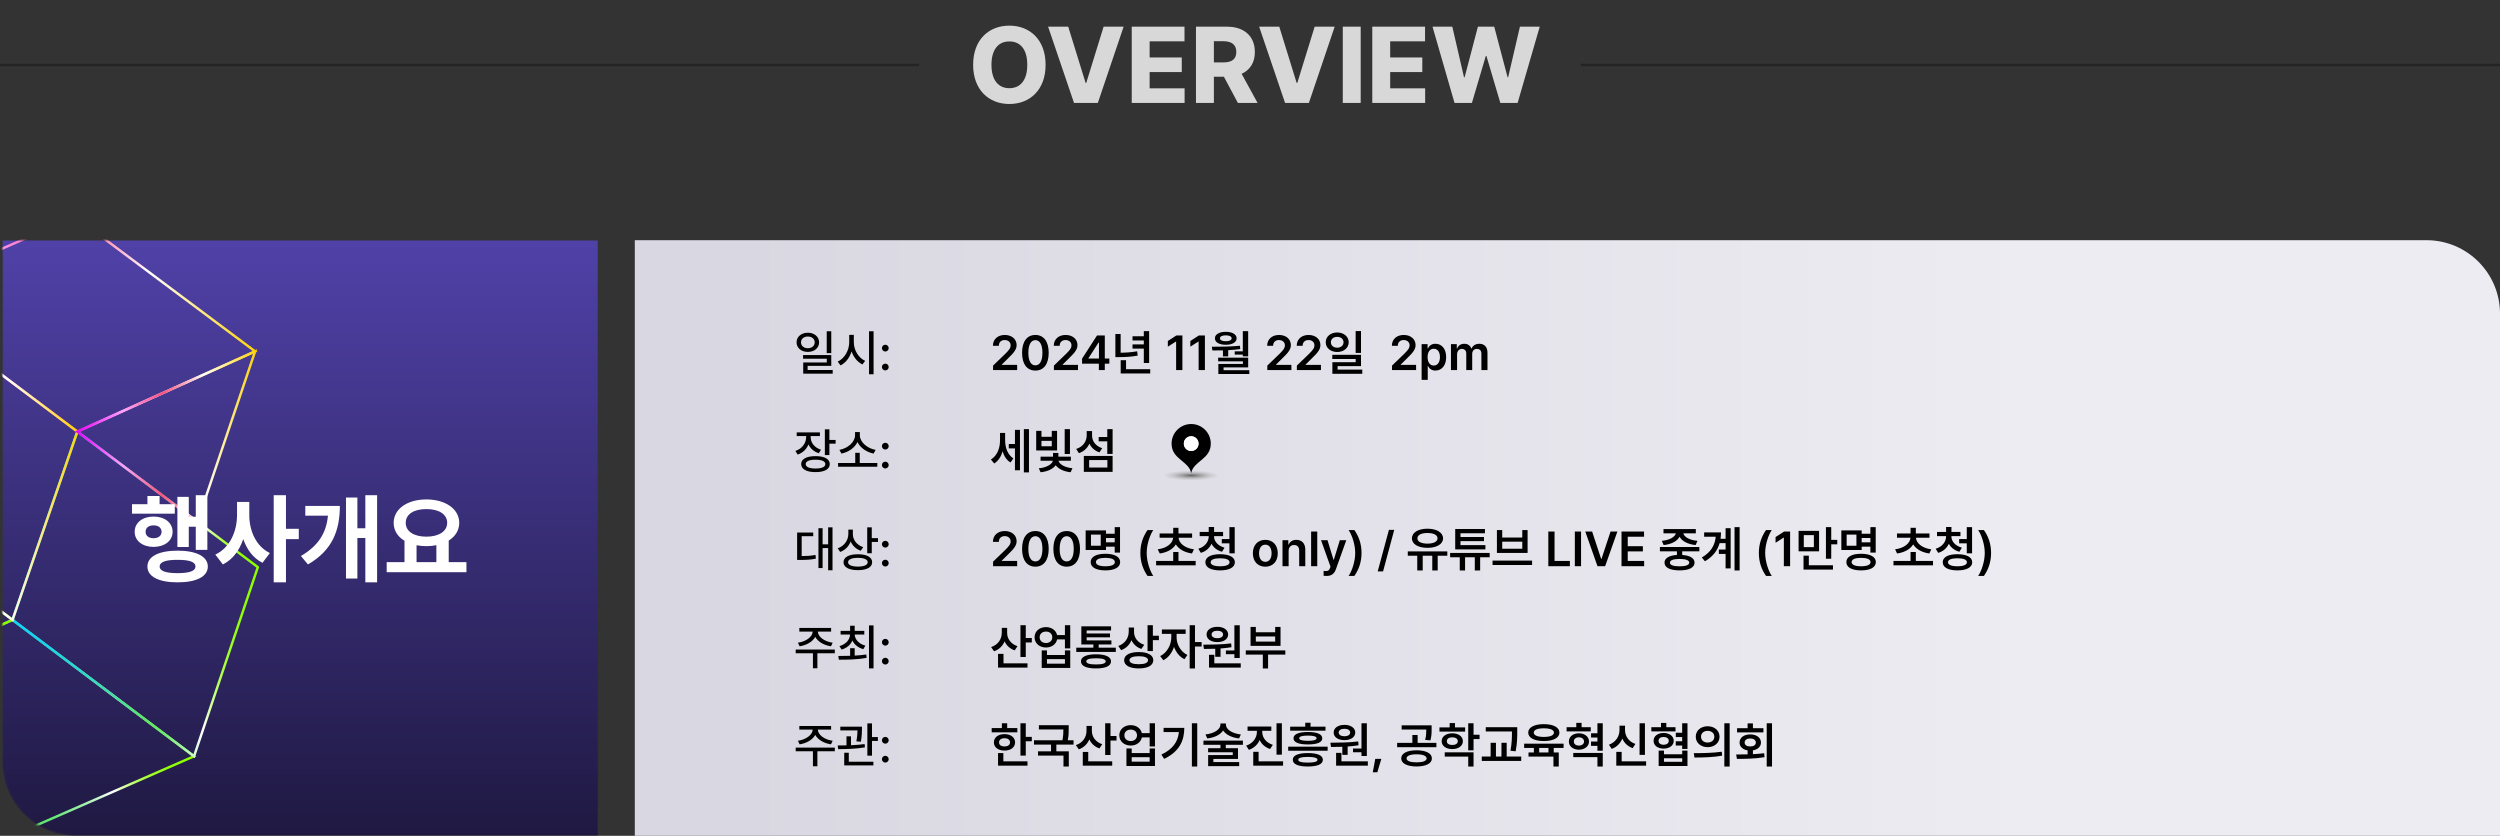<svg width="1020" height="341" viewBox="0 0 1020 341" fill="none" xmlns="http://www.w3.org/2000/svg">
<rect x="0" y="0" width="1020" height="341" fill="#333333" stroke="none"/>
<mask id="mask0_30_26" style="mask-type:alpha" maskUnits="userSpaceOnUse" x="1" y="98" width="243" height="243">
<path d="M1 98H244V341H31C14.431 341 1 327.569 1 311V98Z" fill="#5041A8"/>
</mask>
<g mask="url(#mask0_30_26)">
<path d="M1 98H244V341H31C14.431 341 1 327.569 1 311V98Z" fill="url(#paint0_linear_30_26)"/>
<g clip-path="url(#clip0_30_26)">
<path d="M5.096 252.906L79.16 308.548L6.126 340.546L-67.415 285.632L5.096 252.906Z" stroke="url(#paint1_linear_30_26)" stroke-miterlimit="10"/>
<path d="M5.096 252.906L31.556 176.086L105.199 231.407L79.16 308.548L5.096 252.906Z" stroke="url(#paint2_linear_30_26)" stroke-miterlimit="10"/>
<path d="M5.096 252.906L-43.898 216.109L-67.415 285.632L5.096 252.906Z" stroke="url(#paint3_linear_30_26)" stroke-miterlimit="10"/>
<path d="M31.564 176.094L-42.492 120.452L30.533 88.446L104.082 143.368L31.564 176.094Z" stroke="url(#paint4_linear_30_26)" stroke-miterlimit="10"/>
<path d="M31.564 176.094L5.103 252.914L-68.539 197.593L-42.492 120.452L31.564 176.094Z" stroke="url(#paint5_linear_30_26)" stroke-miterlimit="10"/>
<path d="M31.564 176.094L80.558 212.899L104.082 143.368L31.564 176.094Z" stroke="url(#paint6_linear_30_26)" stroke-miterlimit="10"/>
</g>
<path d="M84.602 202.047V224.352H79.875V214.898H77.023V223.18H72.375V202.711H77.023V210.836H79.875V202.047H84.602ZM53.859 209.586V205.719H60.148V202.359H65.109V205.719H71.32V209.586H53.859ZM54.953 216.969C54.934 213.238 58.195 210.758 62.648 210.758C67.16 210.758 70.402 213.238 70.422 216.969C70.402 220.66 67.16 223.121 62.648 223.141C58.195 223.121 54.934 220.66 54.953 216.969ZM59.406 216.969C59.387 218.609 60.695 219.605 62.648 219.586C64.582 219.605 65.91 218.609 65.93 216.969C65.91 215.309 64.582 214.332 62.648 214.352C60.715 214.332 59.387 215.309 59.406 216.969ZM60.148 231.148C60.129 227.027 64.797 224.684 72.453 224.664C80.129 224.684 84.758 227.027 84.797 231.148C84.758 235.25 80.129 237.613 72.453 237.594C64.797 237.613 60.129 235.25 60.148 231.148ZM65.148 231.148C65.109 232.945 67.629 233.844 72.453 233.844C77.297 233.844 79.758 232.945 79.758 231.148C79.758 229.273 77.297 228.395 72.453 228.414C67.629 228.395 65.109 229.273 65.148 231.148ZM101.711 210.094C101.691 216.461 104.406 222.887 110.109 225.641L107.102 229.625C103.293 227.73 100.715 224.215 99.25 219.938C97.688 224.527 94.953 228.297 90.93 230.289L87.844 226.266C93.879 223.492 96.711 216.695 96.711 210.094V204.781H101.711V210.094ZM111.672 237.594V202.047H116.672V215.758H121.906V219.977H116.672V237.594H111.672ZM153.859 202.047V237.594H149.055V219.508H145.812V236.031H141.164V202.984H145.812V215.523H149.055V202.047H153.859ZM122.766 226.852C130.012 222.594 133.137 217.379 133.801 210.406H124.562V206.422H138.664C138.645 216.344 135.676 224.469 125.656 230.289L122.766 226.852ZM190.305 229.352V233.453H157.766V229.352H165.031V220.641C162.277 218.98 160.617 216.461 160.617 213.336C160.617 207.574 166.242 203.785 173.977 203.766C181.672 203.785 187.355 207.574 187.375 213.336C187.355 216.402 185.754 218.883 183.078 220.543V229.352H190.305ZM165.539 213.336C165.539 216.812 168.879 218.961 173.977 218.961C178.996 218.961 182.434 216.812 182.453 213.336C182.434 209.762 178.996 207.691 173.977 207.711C168.879 207.691 165.539 209.762 165.539 213.336ZM169.953 229.352H178.039V222.438C176.77 222.691 175.402 222.828 173.977 222.828C172.551 222.828 171.203 222.691 169.953 222.457V229.352Z" fill="white"/>
</g>
<path d="M259 98H990C1006.57 98 1020 111.431 1020 128V341H259V98Z" fill="url(#paint7_linear_30_26)"/>
<ellipse cx="486" cy="194" rx="11" ry="2" fill="url(#paint8_radial_30_26)"/>
<path d="M486 193C487 188 494 187.418 494 181C494 176.582 490.418 173 486 173C481.582 173 478 176.582 478 181C478 187.418 485 188 486 193Z" fill="black"/>
<path d="M486 184C487.657 184 489 182.657 489 181C489 179.343 487.657 178 486 178C484.343 178 483 179.343 483 181C483 182.657 484.343 184 486 184Z" fill="black"/>
<path d="M486 184C487.657 184 489 182.657 489 181C489 179.343 487.657 178 486 178C484.343 178 483 179.343 483 181C483 182.657 484.343 184 486 184Z" fill="black"/>
<path d="M486 184C487.657 184 489 182.657 489 181C489 179.343 487.657 178 486 178C484.343 178 483 179.343 483 181C483 182.657 484.343 184 486 184Z" fill="white"/>
<path d="M486 184C487.657 184 489 182.657 489 181C489 179.343 487.657 178 486 178C484.343 178 483 179.343 483 181C483 182.657 484.343 184 486 184Z" fill="white"/>
<path d="M329.605 135.746C332.242 135.766 334.186 137.377 334.195 139.672C334.186 141.977 332.242 143.578 329.605 143.578C326.939 143.578 325.006 141.977 324.996 139.672C325.006 137.377 326.939 135.766 329.605 135.746ZM326.812 139.672C326.803 141.117 327.994 142.074 329.605 142.074C331.207 142.074 332.398 141.117 332.398 139.672C332.398 138.246 331.207 137.289 329.605 137.309C327.994 137.289 326.803 138.246 326.812 139.672ZM327.652 146.352V144.867H339.156V149.281H329.508V150.961H339.742V152.445H327.711V147.895H337.32V146.352H327.652ZM337.301 144.066V135.16H339.156V144.066H337.301ZM348.355 139.613C348.336 142.807 350.27 146.029 352.984 147.23L351.871 148.695C349.859 147.738 348.268 145.775 347.447 143.383C346.637 145.951 345.025 148.061 342.926 149.086L341.793 147.523C344.547 146.303 346.48 142.953 346.48 139.613V136.625H348.355V139.613ZM354.566 152.699V135.16H356.422V152.699H354.566ZM361.207 151.137C360.445 151.127 359.811 150.512 359.82 149.75C359.811 148.988 360.445 148.363 361.207 148.363C361.959 148.363 362.584 148.988 362.594 149.75C362.584 150.512 361.959 151.127 361.207 151.137ZM359.82 142.035C359.811 141.273 360.445 140.648 361.207 140.648C361.959 140.648 362.584 141.273 362.594 142.035C362.584 142.797 361.959 143.412 361.207 143.422C360.445 143.412 359.811 142.797 359.82 142.035ZM330.758 178.383C330.748 180.609 332.301 182.641 334.957 183.48L334.078 184.926C332.086 184.291 330.631 182.973 329.859 181.312C329.098 183.227 327.564 184.74 325.465 185.473L324.508 183.988C327.242 183.09 328.893 180.834 328.902 178.402V177.914H325.055V176.41H334.527V177.914H330.758V178.383ZM326.871 189.34C326.871 187.289 329.107 186.088 332.75 186.098C336.354 186.088 338.551 187.289 338.551 189.34C338.551 191.42 336.354 192.631 332.75 192.621C329.107 192.631 326.871 191.42 326.871 189.34ZM328.727 189.34C328.717 190.512 330.221 191.166 332.75 191.156C335.26 191.166 336.744 190.512 336.734 189.34C336.744 188.197 335.26 187.553 332.75 187.562C330.221 187.553 328.717 188.197 328.727 189.34ZM336.539 185.668V175.16H338.395V179.496H340.934V181.02H338.395V185.668H336.539ZM357.945 188.91V190.434H341.93V188.91H348.941V184.75H350.777V188.91H357.945ZM342.477 183.539C345.846 182.973 348.854 180.375 348.863 177.602V176.273H350.816V177.602C350.816 180.375 353.863 182.973 357.242 183.539L356.441 185.062C353.6 184.506 351.002 182.748 349.85 180.355C348.697 182.738 346.119 184.506 343.297 185.062L342.477 183.539ZM361.207 191.137C360.445 191.127 359.811 190.512 359.82 189.75C359.811 188.988 360.445 188.363 361.207 188.363C361.959 188.363 362.584 188.988 362.594 189.75C362.584 190.512 361.959 191.127 361.207 191.137ZM359.82 182.035C359.811 181.273 360.445 180.648 361.207 180.648C361.959 180.648 362.584 181.273 362.594 182.035C362.584 182.797 361.959 183.412 361.207 183.422C360.445 183.412 359.811 182.797 359.82 182.035ZM339.664 215.16V232.66H337.887V223.617H335.621V231.762H333.922V215.512H335.621V222.094H337.887V215.16H339.664ZM325.23 228.461V217.27H331.793V218.773H327.086V226.879C329.234 226.869 330.855 226.771 332.73 226.41L332.867 227.934C330.768 228.373 328.951 228.441 326.402 228.461H325.23ZM347.965 217.953C347.955 220.248 349.576 222.387 352.184 223.246L351.188 224.711C349.273 224.037 347.838 222.67 347.076 220.941C346.314 222.904 344.83 224.447 342.789 225.199L341.793 223.715C344.527 222.748 346.109 220.414 346.129 217.797V216.078H347.965V217.953ZM344.156 229.379C344.156 227.328 346.393 226.127 350.035 226.137C353.629 226.127 355.836 227.328 355.836 229.379C355.836 231.449 353.629 232.631 350.035 232.621C346.393 232.631 344.156 231.449 344.156 229.379ZM346.012 229.379C346.002 230.531 347.506 231.156 350.035 231.176C352.545 231.156 354.029 230.531 354.02 229.379C354.029 228.266 352.545 227.602 350.035 227.602C347.506 227.602 346.002 228.266 346.012 229.379ZM353.824 225.727V215.16H355.68V219.555H358.219V221.117H355.68V225.727H353.824ZM361.207 231.137C360.445 231.127 359.811 230.512 359.82 229.75C359.811 228.988 360.445 228.363 361.207 228.363C361.959 228.363 362.584 228.988 362.594 229.75C362.584 230.512 361.959 231.127 361.207 231.137ZM359.82 222.035C359.811 221.273 360.445 220.648 361.207 220.648C361.959 220.648 362.584 221.273 362.594 222.035C362.584 222.797 361.959 223.412 361.207 223.422C360.445 223.412 359.811 222.797 359.82 222.035ZM340.602 265.023V266.527H333.492V272.641H331.676V266.527H324.645V265.023H340.602ZM325.543 262.23C328.805 261.781 331.52 259.838 331.578 257.68H326.129V256.195H339.098V257.68H333.688C333.717 259.838 336.412 261.781 339.723 262.23L339.039 263.695C336.168 263.246 333.688 261.83 332.623 259.838C331.549 261.83 329.078 263.246 326.246 263.695L325.543 262.23ZM348.707 264.457V267.484C350.309 267.396 351.93 267.26 353.453 267.035L353.59 268.402C349.635 269.135 345.387 269.164 342.262 269.164L342.027 267.641C343.434 267.631 345.104 267.621 346.852 267.562V264.457H348.707ZM342.496 263.617C345.104 262.865 346.734 261.039 346.832 258.891H342.965V257.387H346.852V255.297H348.707V257.387H352.633V258.891H348.707C348.805 260.951 350.465 262.719 353.082 263.422L352.223 264.867C350.133 264.271 348.57 263.002 347.779 261.342C347.018 263.09 345.475 264.428 343.375 265.023L342.496 263.617ZM354.547 272.699V255.16H356.402V272.699H354.547ZM361.207 271.137C360.445 271.127 359.811 270.512 359.82 269.75C359.811 268.988 360.445 268.363 361.207 268.363C361.959 268.363 362.584 268.988 362.594 269.75C362.584 270.512 361.959 271.127 361.207 271.137ZM359.82 262.035C359.811 261.273 360.445 260.648 361.207 260.648C361.959 260.648 362.584 261.273 362.594 262.035C362.584 262.797 361.959 263.412 361.207 263.422C360.445 263.412 359.811 262.797 359.82 262.035ZM340.602 305.023V306.527H333.492V312.641H331.676V306.527H324.645V305.023H340.602ZM325.543 302.23C328.805 301.781 331.52 299.838 331.578 297.68H326.129V296.195H339.098V297.68H333.688C333.717 299.838 336.412 301.781 339.723 302.23L339.039 303.695C336.168 303.246 333.688 301.83 332.623 299.838C331.549 301.83 329.078 303.246 326.246 303.695L325.543 302.23ZM351.676 296.488V297.465C351.656 298.637 351.656 300.375 351.227 302.641L349.391 302.465C349.771 300.531 349.83 299.115 349.85 298.012H342.848V296.488H351.676ZM341.793 304.145C342.867 304.145 344.088 304.135 345.367 304.105V300.414H347.203V304.047C349.078 303.969 351.012 303.832 352.77 303.578L352.887 304.926C349.234 305.57 345.055 305.639 341.969 305.648L341.793 304.145ZM344.449 312.289V307.113H346.305V310.785H356.344V312.289H344.449ZM353.883 308.305V295.16H355.777V300.727H358.18V302.289H355.777V308.305H353.883ZM361.207 311.137C360.445 311.127 359.811 310.512 359.82 309.75C359.811 308.988 360.445 308.363 361.207 308.363C361.959 308.363 362.584 308.988 362.594 309.75C362.584 310.512 361.959 311.127 361.207 311.137ZM359.82 302.035C359.811 301.273 360.445 300.648 361.207 300.648C361.959 300.648 362.584 301.273 362.594 302.035C362.584 302.797 361.959 303.412 361.207 303.422C360.445 303.412 359.811 302.797 359.82 302.035Z" fill="black"/>
<path d="M405.172 151V149.164L410.172 144.34C411.598 142.914 412.34 142.074 412.34 140.883C412.34 139.564 411.295 138.734 409.918 138.734C408.463 138.734 407.525 139.643 407.535 141.078H405.113C405.104 138.402 407.115 136.664 409.938 136.664C412.828 136.664 414.771 138.393 414.781 140.766C414.771 142.357 414.01 143.646 411.227 146.273L408.707 148.773V148.871H414.996V151H405.172ZM422.438 151.195C419.029 151.195 416.998 148.559 417.008 143.93C416.998 139.32 419.049 136.664 422.438 136.664C425.826 136.664 427.867 139.32 427.867 143.93C427.867 148.568 425.836 151.195 422.438 151.195ZM419.566 143.93C419.566 147.328 420.66 149.057 422.438 149.066C424.205 149.057 425.309 147.328 425.309 143.93C425.299 140.561 424.205 138.783 422.438 138.773C420.67 138.783 419.576 140.561 419.566 143.93ZM429.996 151V149.164L434.996 144.34C436.422 142.914 437.164 142.074 437.164 140.883C437.164 139.564 436.119 138.734 434.742 138.734C433.287 138.734 432.35 139.643 432.359 141.078H429.938C429.928 138.402 431.939 136.664 434.762 136.664C437.652 136.664 439.596 138.393 439.605 140.766C439.596 142.357 438.834 143.646 436.051 146.273L433.531 148.773V148.871H439.82V151H429.996ZM441.48 148.363V146.332L447.594 136.859H450.758V146.273H452.613V148.363H450.758V151H448.336V148.363H441.48ZM444.078 146.273H448.375V139.75H448.219L444.078 146.176V146.273ZM468.844 135.102V148.109H466.676V142.23H462.066V140.512H466.676V138.91H462.066V137.191H466.676V135.102H468.844ZM455.074 145.707V136.273H457.223V143.91C459.469 143.881 461.598 143.744 463.961 143.324L464.176 145.082C461.461 145.6 459.078 145.697 456.461 145.707H455.074ZM457.242 152.387V146.957H459.43V150.629H469.293V152.387H457.242ZM482.418 136.859V151H479.859V139.34H479.781L476.48 141.449V139.125L479.977 136.859H482.418ZM491.598 136.859V151H489.039V139.34H488.961L485.66 141.449V139.125L489.156 136.859H491.598ZM509.254 135.102V145.395H507.066V144.672H503.766V143.344H507.066V135.102H509.254ZM494.43 141.469C497.838 141.469 502.105 141.439 505.895 141.059L506.012 142.426C504.4 142.641 502.74 142.787 501.109 142.865V145.414H498.961V142.953C497.447 142.992 495.992 143.002 494.664 142.992L494.43 141.469ZM495.68 138.031C495.68 136.43 497.447 135.385 500.133 135.375C502.76 135.385 504.537 136.43 504.547 138.031C504.537 139.672 502.76 140.668 500.133 140.668C497.447 140.668 495.68 139.672 495.68 138.031ZM497.008 147.426V145.941H509.254V149.906H499.215V151.039H509.723V152.582H497.086V148.48H507.105V147.426H497.008ZM497.75 138.031C497.73 138.773 498.648 139.232 500.133 139.223C501.588 139.232 502.516 138.773 502.516 138.031C502.516 137.289 501.588 136.811 500.133 136.82C498.648 136.811 497.73 137.289 497.75 138.031ZM517.066 151V149.164L522.066 144.34C523.492 142.914 524.234 142.074 524.234 140.883C524.234 139.564 523.189 138.734 521.812 138.734C520.357 138.734 519.42 139.643 519.43 141.078H517.008C516.998 138.402 519.01 136.664 521.832 136.664C524.723 136.664 526.666 138.393 526.676 140.766C526.666 142.357 525.904 143.646 523.121 146.273L520.602 148.773V148.871H526.891V151H517.066ZM529.117 151V149.164L534.117 144.34C535.543 142.914 536.285 142.074 536.285 140.883C536.285 139.564 535.24 138.734 533.863 138.734C532.408 138.734 531.471 139.643 531.48 141.078H529.059C529.049 138.402 531.061 136.664 533.883 136.664C536.773 136.664 538.717 138.393 538.727 140.766C538.717 142.357 537.955 143.646 535.172 146.273L532.652 148.773V148.871H538.941V151H529.117ZM545.582 135.648C548.258 135.658 550.25 137.309 550.27 139.633C550.25 141.967 548.258 143.607 545.582 143.617C542.887 143.607 540.895 141.967 540.895 139.633C540.895 137.309 542.887 135.658 545.582 135.648ZM543.004 139.633C543.004 141 544.098 141.859 545.582 141.859C547.066 141.859 548.15 141 548.16 139.633C548.15 138.295 547.066 137.436 545.582 137.445C544.098 137.436 543.004 138.295 543.004 139.633ZM543.57 146.469V144.77H555.289V149.379H545.738V150.805H555.816V152.523H543.609V147.777H553.121V146.469H543.57ZM553.102 144.008V135.082H555.289V144.008H553.102ZM567.945 151V149.164L572.945 144.34C574.371 142.914 575.113 142.074 575.113 140.883C575.113 139.564 574.068 138.734 572.691 138.734C571.236 138.734 570.299 139.643 570.309 141.078H567.887C567.877 138.402 569.889 136.664 572.711 136.664C575.602 136.664 577.545 138.393 577.555 140.766C577.545 142.357 576.783 143.646 574 146.273L571.48 148.773V148.871H577.77V151H567.945ZM580.016 154.984V140.395H582.457V142.133H582.613C582.994 141.381 583.775 140.258 585.66 140.258C588.102 140.258 590.025 142.172 590.035 145.707C590.025 149.193 588.16 151.186 585.66 151.195C583.834 151.186 583.004 150.102 582.613 149.32H582.516V154.984H580.016ZM582.457 145.688C582.467 147.758 583.365 149.145 584.977 149.145C586.627 149.145 587.496 147.689 587.496 145.688C587.496 143.715 586.646 142.299 584.977 142.289C583.346 142.299 582.467 143.627 582.457 145.688ZM591.988 151V140.395H594.371V142.191H594.508C594.947 140.98 596.012 140.258 597.418 140.258C598.854 140.258 599.889 140.99 600.289 142.191H600.406C600.865 141.02 602.047 140.258 603.59 140.258C605.533 140.258 606.9 141.508 606.891 143.871V151H604.41V144.262C604.41 142.943 603.609 142.348 602.594 142.348C601.373 142.348 600.66 143.178 600.66 144.379V151H598.238V144.164C598.229 143.061 597.506 142.348 596.441 142.348C595.367 142.348 594.488 143.236 594.488 144.555V151H591.988ZM410.094 179.711C410.104 182.562 411.08 185.531 413.473 187.035L412.281 188.695C410.689 187.738 409.654 186.098 409.068 184.174C408.434 186.293 407.301 188.09 405.641 189.105L404.293 187.484C406.861 185.932 407.994 182.816 408.004 179.809V176.645H410.094V179.711ZM411.578 182.953V181.156H414.098V175.395H416.148V191.879H414.098V182.953H411.578ZM417.73 192.738V175.082H419.82V192.738H417.73ZM436.539 175.082V185.238H434.391V175.082H436.539ZM422.77 183.793V175.805H424.918V178.207H429.117V175.805H431.285V183.793H422.77ZM423.824 191.078C427.145 190.766 429.293 189.35 429.557 187.992H424.547V186.332H429.625V184.809H431.812V186.332H436.91V187.992H431.881C432.154 189.311 434.264 190.736 437.574 191.039L436.812 192.68C433.951 192.377 431.793 191.264 430.729 189.818C429.654 191.312 427.457 192.396 424.566 192.68L423.824 191.078ZM424.918 182.074H429.117V179.867H424.918V182.074ZM453.941 175.082V185.199H451.773V180.062H448.258V178.305H451.773V175.082H453.941ZM439.078 183.168C441.939 182.27 443.375 180.053 443.375 177.621V175.883H445.562V177.738C445.553 179.916 446.979 182.025 449.703 182.855L448.57 184.574C446.627 183.91 445.24 182.631 444.469 180.99C443.697 182.787 442.252 184.193 440.191 184.887L439.078 183.168ZM442.203 192.523V186.02H453.941V192.523H442.203ZM444.371 190.766H451.812V187.719H444.371V190.766ZM405.172 231V229.164L410.172 224.34C411.598 222.914 412.34 222.074 412.34 220.883C412.34 219.564 411.295 218.734 409.918 218.734C408.463 218.734 407.525 219.643 407.535 221.078H405.113C405.104 218.402 407.115 216.664 409.938 216.664C412.828 216.664 414.771 218.393 414.781 220.766C414.771 222.357 414.01 223.646 411.227 226.273L408.707 228.773V228.871H414.996V231H405.172ZM422.438 231.195C419.029 231.195 416.998 228.559 417.008 223.93C416.998 219.32 419.049 216.664 422.438 216.664C425.826 216.664 427.867 219.32 427.867 223.93C427.867 228.568 425.836 231.195 422.438 231.195ZM419.566 223.93C419.566 227.328 420.66 229.057 422.438 229.066C424.205 229.057 425.309 227.328 425.309 223.93C425.299 220.561 424.205 218.783 422.438 218.773C420.67 218.783 419.576 220.561 419.566 223.93ZM435.211 231.195C431.803 231.195 429.771 228.559 429.781 223.93C429.771 219.32 431.822 216.664 435.211 216.664C438.6 216.664 440.641 219.32 440.641 223.93C440.641 228.568 438.609 231.195 435.211 231.195ZM432.34 223.93C432.34 227.328 433.434 229.057 435.211 229.066C436.979 229.057 438.082 227.328 438.082 223.93C438.072 220.561 436.979 218.783 435.211 218.773C433.443 218.783 432.35 220.561 432.34 223.93ZM456.969 215.082V225.473H454.801V223.031H451.246V224.398H442.945V216.41H451.246V217.777H454.801V215.082H456.969ZM444.996 229.34C444.977 227.191 447.271 225.932 450.992 225.941C454.732 225.932 457.018 227.191 457.027 229.34C457.018 231.488 454.732 232.719 450.992 232.719C447.271 232.719 444.977 231.488 444.996 229.34ZM445.113 222.66H449.098V218.129H445.113V222.66ZM447.145 229.34C447.135 230.434 448.541 231.039 450.992 231.039C453.463 231.039 454.859 230.434 454.859 229.34C454.859 228.197 453.463 227.611 450.992 227.602C448.541 227.611 447.135 228.197 447.145 229.34ZM451.246 221.273H454.801V219.496H451.246V221.273ZM465.27 225.609C465.27 221.938 466.363 218.871 468.199 216.254H470.543C469.195 218.197 467.848 222.113 467.848 225.609C467.848 229.105 469.195 233.031 470.543 234.984H468.199C466.363 232.348 465.27 229.291 465.27 225.609ZM487.828 228.871V230.648H471.695V228.871H478.668V225.219H480.816V228.871H487.828ZM472.359 224.125C476.188 223.627 478.482 221.596 478.639 219.398H473.121V217.641H478.668V215.355H480.816V217.641H486.383V219.398H480.865C481.012 221.596 483.307 223.627 487.125 224.125L486.324 225.824C483.277 225.395 480.914 224.037 479.742 222.113C478.58 224.037 476.236 225.395 473.18 225.824L472.359 224.125ZM495.328 218.852C495.318 220.785 496.832 222.689 499.605 223.441L498.59 225.121C496.559 224.564 495.094 223.383 494.283 221.85C493.512 223.578 492.047 224.945 489.938 225.57L488.922 223.891C491.686 223.051 493.16 220.98 493.16 218.852V218.754H489.469V217.035H493.16V215.004H495.348V217.035H499.02V218.754H495.328V218.852ZM491.793 229.398C491.773 227.299 494.078 226.117 497.789 226.117C501.52 226.117 503.814 227.299 503.824 229.398C503.814 231.498 501.52 232.719 497.789 232.719C494.078 232.719 491.773 231.498 491.793 229.398ZM493.941 229.398C493.932 230.443 495.338 231.039 497.789 231.039C500.289 231.039 501.656 230.443 501.656 229.398C501.656 228.344 500.289 227.787 497.789 227.777C495.338 227.787 493.932 228.344 493.941 229.398ZM498.492 221.684V219.926H501.598V215.082H503.766V225.766H501.598V221.684H498.492ZM516.246 231.215C513.15 231.215 511.168 229.018 511.168 225.746C511.168 222.445 513.15 220.258 516.246 220.258C519.352 220.258 521.334 222.445 521.324 225.746C521.334 229.018 519.352 231.215 516.246 231.215ZM513.688 225.727C513.688 227.67 514.537 229.223 516.266 229.223C517.965 229.223 518.814 227.67 518.805 225.727C518.814 223.783 517.965 222.221 516.266 222.23C514.537 222.221 513.688 223.783 513.688 225.727ZM525.758 224.789V231H523.258V220.395H525.641V222.191H525.777C526.256 221.01 527.34 220.258 528.922 220.258C531.119 220.258 532.564 221.703 532.555 224.242V231H530.074V224.633C530.074 223.207 529.303 222.357 528.004 222.367C526.686 222.357 525.758 223.246 525.758 224.789ZM537.438 216.859V231H534.938V216.859H537.438ZM541.324 234.984C540.826 234.975 540.357 234.965 540.035 234.926V232.934C540.338 232.963 540.758 232.963 541.09 232.973C541.695 232.963 542.203 232.924 542.633 231.781L542.848 231.215L538.98 220.395H541.617L544.078 228.402H544.195L546.656 220.395H549.293L545.035 232.289C544.43 233.979 543.316 234.975 541.324 234.984ZM555.504 225.609C555.504 229.291 554.41 232.348 552.574 234.984H550.23C551.578 233.031 552.926 229.105 552.926 225.609C552.926 222.113 551.578 218.197 550.23 216.254H552.574C554.41 218.871 555.504 221.938 555.504 225.609ZM568.844 216.195L564.293 233.129H562.105L566.676 216.195H568.844ZM590.504 224.984V226.742H586.578V232.738H584.371V226.742H580.465V232.738H578.238V226.742H574.371V224.984H590.504ZM576.07 219.652C576.061 217.25 578.639 215.717 582.398 215.707C586.158 215.717 588.756 217.25 588.766 219.652C588.756 222.025 586.158 223.52 582.398 223.52C578.639 223.52 576.061 222.025 576.07 219.652ZM578.297 219.652C578.287 221 579.908 221.791 582.398 221.801C584.898 221.791 586.52 221 586.52 219.652C586.52 218.266 584.898 217.465 582.398 217.465C579.908 217.465 578.287 218.266 578.297 219.652ZM607.789 225.59V227.367H603.902V232.738H601.715V227.367H597.75V232.738H595.582V227.367H591.656V225.59H607.789ZM593.727 224.145V215.844H605.855V217.562H595.875V219.105H605.465V220.785H595.875V222.426H606.051V224.145H593.727ZM625.094 228.734V230.531H608.961V228.734H625.094ZM610.738 225.59V216.273H612.906V219.301H621.09V216.273H623.258V225.59H610.738ZM612.906 223.891H621.09V221H612.906V223.891ZM631.715 231V216.859H634.254V228.852H640.504V231H631.715ZM645.074 216.859V231H642.535V216.859H645.074ZM649.586 216.859L653.258 228.012H653.414L657.105 216.859H659.898L654.898 231H651.773L646.793 216.859H649.586ZM661.578 231V216.859H670.777V218.988H664.117V222.855H670.289V224.984H664.117V228.852H670.816V231H661.578ZM693.336 223.188V224.945H686.344V226.43C689.498 226.635 691.373 227.729 691.383 229.555C691.373 231.586 689.068 232.719 685.27 232.719C681.412 232.719 679.117 231.586 679.117 229.555C679.117 227.729 680.992 226.625 684.195 226.42V224.945H677.242V223.188H693.336ZM678.023 220.668C681.266 220.365 683.385 219.047 683.746 217.602H678.707V215.863H691.891V217.602H686.803C687.154 219.057 689.254 220.365 692.574 220.668L691.812 222.387C688.6 222.055 686.227 220.775 685.27 218.988C684.312 220.775 681.969 222.055 678.766 222.387L678.023 220.668ZM681.324 229.555C681.314 230.531 682.701 231.068 685.27 231.059C687.799 231.068 689.195 230.531 689.215 229.555C689.195 228.578 687.799 228.061 685.27 228.051C682.701 228.061 681.314 228.578 681.324 229.555ZM709.762 215.082V232.738H707.691V215.082H709.762ZM694.352 227.465C698.004 225.307 699.684 222.543 700.016 218.988H695.289V217.23H702.164C702.164 218.119 702.105 218.988 701.979 219.828H704.039V215.512H706.109V231.898H704.039V226H701.285V224.223H704.039V221.605H701.607C700.768 224.535 698.932 227.055 695.621 229.008L694.352 227.465ZM717.613 225.609C717.613 221.938 718.707 218.871 720.543 216.254H722.887C721.539 218.197 720.191 222.113 720.191 225.609C720.191 229.105 721.539 233.031 722.887 234.984H720.543C718.707 232.348 717.613 229.291 717.613 225.609ZM730.367 216.859V231H727.809V219.34H727.73L724.43 221.449V219.125L727.926 216.859H730.367ZM742.184 216.605V224.945H733.824V216.605H742.184ZM735.836 232.387V226.723H738.004V230.629H747.848V232.387H735.836ZM735.953 223.227H740.055V218.344H735.953V223.227ZM744.977 227.973V215.082H747.145V220.258H749.605V222.074H747.145V227.973H744.977ZM765.289 215.082V225.473H763.121V223.031H759.566V224.398H751.266V216.41H759.566V217.777H763.121V215.082H765.289ZM753.316 229.34C753.297 227.191 755.592 225.932 759.312 225.941C763.053 225.932 765.338 227.191 765.348 229.34C765.338 231.488 763.053 232.719 759.312 232.719C755.592 232.719 753.297 231.488 753.316 229.34ZM753.434 222.66H757.418V218.129H753.434V222.66ZM755.465 229.34C755.455 230.434 756.861 231.039 759.312 231.039C761.783 231.039 763.18 230.434 763.18 229.34C763.18 228.197 761.783 227.611 759.312 227.602C756.861 227.611 755.455 228.197 755.465 229.34ZM759.566 221.273H763.121V219.496H759.566V221.273ZM788.668 228.871V230.648H772.535V228.871H779.508V225.219H781.656V228.871H788.668ZM773.199 224.125C777.027 223.627 779.322 221.596 779.479 219.398H773.961V217.641H779.508V215.355H781.656V217.641H787.223V219.398H781.705C781.852 221.596 784.146 223.627 787.965 224.125L787.164 225.824C784.117 225.395 781.754 224.037 780.582 222.113C779.42 224.037 777.076 225.395 774.02 225.824L773.199 224.125ZM796.168 218.852C796.158 220.785 797.672 222.689 800.445 223.441L799.43 225.121C797.398 224.564 795.934 223.383 795.123 221.85C794.352 223.578 792.887 224.945 790.777 225.57L789.762 223.891C792.525 223.051 794 220.98 794 218.852V218.754H790.309V217.035H794V215.004H796.188V217.035H799.859V218.754H796.168V218.852ZM792.633 229.398C792.613 227.299 794.918 226.117 798.629 226.117C802.359 226.117 804.654 227.299 804.664 229.398C804.654 231.498 802.359 232.719 798.629 232.719C794.918 232.719 792.613 231.498 792.633 229.398ZM794.781 229.398C794.771 230.443 796.178 231.039 798.629 231.039C801.129 231.039 802.496 230.443 802.496 229.398C802.496 228.344 801.129 227.787 798.629 227.777C796.178 227.787 794.771 228.344 794.781 229.398ZM799.332 221.684V219.926H802.438V215.082H804.605V225.766H802.438V221.684H799.332ZM812.359 225.609C812.359 229.291 811.266 232.348 809.43 234.984H807.086C808.434 233.031 809.781 229.105 809.781 225.609C809.781 222.113 808.434 218.197 807.086 216.254H809.43C811.266 218.871 812.359 221.938 812.359 225.609ZM410.914 258.207C410.895 260.521 412.359 262.738 415.133 263.637L414 265.355C412.047 264.691 410.65 263.363 409.879 261.664C409.098 263.539 407.643 265.004 405.582 265.727L404.371 264.008C407.271 263.061 408.727 260.697 408.727 258.188V256.176H410.914V258.207ZM407.203 272.387V266.781H409.43V270.629H419.215V272.387H407.203ZM416.344 268.051V255.082H418.512V260.297H420.973V262.133H418.512V268.051H416.344ZM426.773 255.863C429.059 255.854 430.855 257.172 431.295 259.105H434.488V255.082H436.656V264.555H434.488V260.863H431.314C430.895 262.846 429.078 264.184 426.773 264.184C424.068 264.184 422.105 262.445 422.105 260.004C422.105 257.592 424.068 255.854 426.773 255.863ZM424.176 260.004C424.176 261.42 425.25 262.357 426.773 262.348C428.258 262.357 429.322 261.42 429.332 260.004C429.322 258.588 428.258 257.67 426.773 257.68C425.25 257.67 424.176 258.588 424.176 260.004ZM425.016 272.523V265.375H427.164V267.25H434.488V265.375H436.656V272.523H425.016ZM427.164 270.766H434.488V268.93H427.164V270.766ZM455.25 264.262V265.98H439.117V264.262H446.09V262.953H441.188V255.551H453.316V257.23H443.355V258.441H452.887V260.043H443.355V261.293H453.453V262.953H448.258V264.262H455.25ZM441.031 269.828C441.031 267.982 443.248 266.947 447.184 266.957C451.061 266.947 453.287 267.982 453.297 269.828C453.287 271.723 451.061 272.719 447.184 272.719C443.248 272.719 441.031 271.723 441.031 269.828ZM443.199 269.828C443.199 270.688 444.527 271.098 447.184 271.098C449.791 271.098 451.109 270.688 451.129 269.828C451.109 268.988 449.791 268.578 447.184 268.578C444.527 268.578 443.199 268.988 443.199 269.828ZM462.691 257.895C462.691 260.111 464.127 262.211 466.852 263.07L465.68 264.77C463.775 264.125 462.408 262.836 461.637 261.195C460.875 263.07 459.449 264.545 457.418 265.258L456.246 263.559C459.088 262.572 460.514 260.219 460.523 257.699V256.02H462.691V257.895ZM458.648 269.359C458.648 267.27 460.943 266.029 464.625 266.039C468.277 266.029 470.533 267.27 470.543 269.359C470.533 271.498 468.277 272.719 464.625 272.719C460.943 272.719 458.648 271.498 458.648 269.359ZM460.816 269.359C460.816 270.453 462.203 271 464.625 271C467.037 271 468.395 270.453 468.395 269.359C468.395 268.324 467.037 267.738 464.625 267.738C462.203 267.738 460.816 268.324 460.816 269.359ZM468.199 265.648V255.082H470.367V259.379H472.828V261.176H470.367V265.648H468.199ZM480.055 260.102C480.045 262.826 481.686 265.932 484.469 267.23L483.258 268.949C481.266 268.012 479.791 266.117 479 263.91C478.199 266.332 476.656 268.402 474.625 269.379L473.355 267.68C476.168 266.342 477.877 263.041 477.887 260.102V258.617H474.039V256.82H483.746V258.617H480.055V260.102ZM485.387 272.738V255.082H487.555V261.957H490.27V263.773H487.555V272.738H485.387ZM505.816 255.102V268.461H503.629V266.918H500.172V265.395H503.629V255.102H505.816ZM490.934 263.031C494.186 263.012 498.57 262.982 502.32 262.504L502.438 264.066C500.982 264.311 499.479 264.467 497.984 264.574V267.973H495.816V264.691C494.166 264.76 492.594 264.77 491.207 264.77L490.934 263.031ZM492.281 258.871C492.281 257.006 494.078 255.736 496.695 255.746C499.264 255.736 501.07 257.006 501.09 258.871C501.07 260.766 499.264 261.967 496.695 261.977C494.078 261.967 492.281 260.766 492.281 258.871ZM493.277 272.387V267.172H495.445V270.629H506.227V272.387H493.277ZM494.332 258.871C494.332 259.828 495.279 260.385 496.695 260.395C498.043 260.385 499.01 259.828 499.02 258.871C499.01 257.914 498.043 257.338 496.695 257.348C495.279 257.338 494.332 257.914 494.332 258.871ZM524.41 265.355V267.074H517.379V272.738H515.23V267.074H508.277V265.355H524.41ZM510.23 263.52V255.785H512.379V257.953H520.27V255.785H522.457V263.52H510.23ZM512.379 261.762H520.27V259.672H512.379V261.762ZM418.512 295.102V300.648H420.973V302.445H418.512V308.285H416.344V295.102H418.512ZM404.605 298.793V297.055H408.766V295.082H410.934V297.055H415.074V298.793H404.605ZM405.504 302.895C405.504 300.863 407.271 299.516 409.84 299.516C412.389 299.516 414.146 300.863 414.156 302.895C414.146 304.916 412.389 306.234 409.84 306.234C407.271 306.234 405.504 304.916 405.504 302.895ZM407.203 312.387V307.25H409.371V310.629H419.215V312.387H407.203ZM407.613 302.895C407.604 303.959 408.502 304.564 409.84 304.555C411.178 304.564 412.086 303.959 412.086 302.895C412.086 301.82 411.178 301.195 409.84 301.195C408.502 301.195 407.604 301.82 407.613 302.895ZM436.031 295.883V297.23C436.041 298.539 436.041 300.062 435.65 302.035H438.004V303.793H430.992V306.547H436.07V312.738H433.902V308.285H423.512V306.547H428.824V303.793H421.871V302.035H433.473C433.824 300.219 433.863 298.842 433.863 297.621H423.863V295.883H436.031ZM445.484 298.207C445.465 300.521 446.93 302.738 449.703 303.637L448.57 305.355C446.617 304.691 445.221 303.363 444.449 301.664C443.668 303.539 442.213 305.004 440.152 305.727L438.941 304.008C441.842 303.061 443.297 300.697 443.297 298.188V296.176H445.484V298.207ZM441.773 312.387V306.781H444V310.629H453.785V312.387H441.773ZM450.914 308.051V295.082H453.082V300.297H455.543V302.133H453.082V308.051H450.914ZM461.344 295.863C463.629 295.854 465.426 297.172 465.865 299.105H469.059V295.082H471.227V304.555H469.059V300.863H465.885C465.465 302.846 463.648 304.184 461.344 304.184C458.639 304.184 456.676 302.445 456.676 300.004C456.676 297.592 458.639 295.854 461.344 295.863ZM458.746 300.004C458.746 301.42 459.82 302.357 461.344 302.348C462.828 302.357 463.893 301.42 463.902 300.004C463.893 298.588 462.828 297.67 461.344 297.68C459.82 297.67 458.746 298.588 458.746 300.004ZM459.586 312.523V305.375H461.734V307.25H469.059V305.375H471.227V312.523H459.586ZM461.734 310.766H469.059V308.93H461.734V310.766ZM488.473 295.082V312.738H486.285V295.082H488.473ZM473.844 307.875C478.473 305.678 480.602 302.689 480.992 298.676H474.742V296.957H483.199C483.199 302.211 481.158 306.674 474.977 309.613L473.844 307.875ZM500.172 295.648C500.172 297.533 502.584 299.252 506.266 299.652L505.543 301.293C502.545 300.951 500.172 299.76 499.039 298.041C497.906 299.76 495.533 300.951 492.574 301.293L491.832 299.652C495.533 299.252 497.936 297.533 497.945 295.648V295.18H500.172V295.648ZM491.012 303.891V302.172H507.105V303.891H500.113V305.258H505.094V309.633H495.055V310.922H505.582V312.582H492.926V308.07H502.965V306.918H492.906V305.258H497.945V303.891H491.012ZM514.996 298.676C514.996 300.873 516.5 303.021 519.312 303.891L518.199 305.59C516.197 304.945 514.742 303.617 513.932 301.938C513.141 303.764 511.637 305.219 509.547 305.941L508.434 304.223C511.275 303.285 512.789 301 512.809 298.676V298.168H509V296.43H518.707V298.168H514.996V298.676ZM511.324 312.387V306.742H513.512V310.629H523.492V312.387H511.324ZM520.816 307.914V295.102H523.004V307.914H520.816ZM533.609 307.25C537.506 307.25 539.713 308.188 539.723 309.984C539.713 311.801 537.506 312.729 533.609 312.738C529.664 312.729 527.457 311.801 527.457 309.984C527.457 308.188 529.664 307.25 533.609 307.25ZM525.582 306.312V304.652H541.676V306.312H525.582ZM526.383 298.109V296.469H532.535V294.887H534.703V296.469H540.797V298.109H526.383ZM527.75 301.215C527.75 299.545 529.869 298.656 533.609 298.656C537.389 298.656 539.479 299.545 539.488 301.215C539.479 302.875 537.389 303.744 533.609 303.734C529.869 303.744 527.75 302.875 527.75 301.215ZM529.684 309.984C529.684 310.775 530.982 311.156 533.609 311.137C536.207 311.156 537.525 310.775 537.535 309.984C537.525 309.223 536.207 308.822 533.609 308.812C530.982 308.822 529.684 309.223 529.684 309.984ZM530.074 301.215C530.074 301.908 531.275 302.24 533.609 302.25C535.982 302.24 537.154 301.908 537.164 301.215C537.154 300.482 535.982 300.121 533.609 300.121C531.275 300.121 530.074 300.482 530.074 301.215ZM557.672 295.102V308.461H555.484V306.918H552.027V305.395H555.484V295.102H557.672ZM542.789 303.031C546.041 303.012 550.426 302.982 554.176 302.504L554.293 304.066C552.838 304.311 551.334 304.467 549.84 304.574V307.973H547.672V304.691C546.021 304.76 544.449 304.77 543.062 304.77L542.789 303.031ZM544.137 298.871C544.137 297.006 545.934 295.736 548.551 295.746C551.119 295.736 552.926 297.006 552.945 298.871C552.926 300.766 551.119 301.967 548.551 301.977C545.934 301.967 544.137 300.766 544.137 298.871ZM545.133 312.387V307.172H547.301V310.629H558.082V312.387H545.133ZM546.188 298.871C546.188 299.828 547.135 300.385 548.551 300.395C549.898 300.385 550.865 299.828 550.875 298.871C550.865 297.914 549.898 297.338 548.551 297.348C547.135 297.338 546.188 297.914 546.188 298.871ZM563.59 309.613L561.949 315.082H560.094L561.109 309.613H563.59ZM577.945 306.117C581.783 306.127 584.205 307.338 584.215 309.438C584.205 311.488 581.783 312.719 577.945 312.719C574.146 312.719 571.695 311.488 571.695 309.438C571.695 307.338 574.146 306.127 577.945 306.117ZM570.035 304.848V303.09H576.246V299.887H578.395V303.09H586.051V304.848H570.035ZM571.871 297.641V295.922H584.098V297.387C584.107 298.783 584.107 300.268 583.609 302.074L581.461 301.879C581.9 300.17 581.93 298.92 581.93 297.641H571.871ZM573.883 309.438C573.863 310.473 575.396 311.039 577.945 311.039C580.504 311.039 582.047 310.473 582.066 309.438C582.047 308.363 580.504 307.758 577.945 307.758C575.396 307.758 573.863 308.363 573.883 309.438ZM597.77 296.781V298.5H587.301V296.781H591.461V295.004H593.629V296.781H597.77ZM588.199 302.406C588.199 300.473 589.986 299.184 592.535 299.184C595.084 299.184 596.842 300.473 596.852 302.406C596.842 304.34 595.084 305.629 592.535 305.629C589.986 305.629 588.199 304.34 588.199 302.406ZM589.449 308.695V306.957H601.207V312.738H599.039V308.695H589.449ZM590.309 302.406C590.299 303.402 591.197 303.959 592.535 303.949C593.873 303.959 594.781 303.402 594.781 302.406C594.781 301.41 593.873 300.824 592.535 300.824C591.197 300.824 590.299 301.41 590.309 302.406ZM599.039 306.137V295.082H601.207V299.77H603.668V301.547H601.207V306.137H599.039ZM619.039 296.703V298.5C619.039 300.697 619.039 303.061 618.395 306.527L616.266 306.312C616.871 303.041 616.871 300.639 616.871 298.5V298.441H606.188V296.703H619.039ZM604.566 310.453V308.676H608.18V303.051H610.348V308.676H612.594V303.051H614.723V308.676H620.66V310.453H604.566ZM637.945 303.422V305.16H633.922V306.996H635.973V312.738H633.805V308.695H623.629V306.996H625.816V305.16H621.852V303.422H637.945ZM623.512 298.891C623.512 296.762 626.012 295.453 629.879 295.453C633.756 295.453 636.236 296.762 636.246 298.891C636.236 301.049 633.756 302.348 629.879 302.348C626.012 302.348 623.512 301.049 623.512 298.891ZM625.777 298.891C625.758 300.043 627.301 300.658 629.879 300.668C632.457 300.658 634 300.043 634 298.891C634 297.787 632.457 297.152 629.879 297.152C627.301 297.152 625.758 297.787 625.777 298.891ZM627.984 306.996H631.773V305.16H627.984V306.996ZM649.039 296.703V298.422H639.176V296.703H643.121V294.926H645.289V296.703H649.039ZM640.094 302.543C640.084 300.561 641.822 299.184 644.176 299.184C646.559 299.184 648.307 300.561 648.316 302.543C648.307 304.477 646.559 305.873 644.176 305.883C641.822 305.873 640.084 304.477 640.094 302.543ZM641.891 308.91V307.191H653.922V312.738H651.754V308.91H641.891ZM642.125 302.543C642.115 303.549 642.965 304.203 644.176 304.203C645.396 304.203 646.285 303.549 646.285 302.543C646.285 301.488 645.396 300.824 644.176 300.824C642.965 300.824 642.115 301.488 642.125 302.543ZM649.137 304.301V302.543H651.754V300.902H649.156V299.184H651.754V295.082H653.922V306.293H651.754V304.301H649.137ZM671.129 295.102V307.992H668.941V295.102H671.129ZM656.441 303.832C659.303 302.826 660.768 300.336 660.758 297.797V296.078H663.004V297.797C662.994 300.258 664.439 302.582 667.242 303.52L666.129 305.238C664.117 304.535 662.682 303.129 661.9 301.322C661.119 303.256 659.654 304.799 657.574 305.551L656.441 303.832ZM659.449 312.387V306.762H661.637V310.629H671.617V312.387H659.449ZM683.609 296.703V298.422H673.746V296.703H677.691V294.945H679.859V296.703H683.609ZM674.664 302.25C674.654 300.346 676.334 299.057 678.746 299.047C681.148 299.057 682.877 300.346 682.887 302.25C682.877 304.164 681.148 305.434 678.746 305.434C676.334 305.434 674.654 304.164 674.664 302.25ZM676.695 302.25C676.686 303.236 677.496 303.852 678.746 303.852C679.996 303.852 680.855 303.236 680.855 302.25C680.855 301.273 679.996 300.688 678.746 300.688C677.496 300.688 676.686 301.273 676.695 302.25ZM676.734 312.523V306.254H678.902V307.738H686.344V306.254H688.492V312.523H676.734ZM678.902 310.824H686.344V309.379H678.902V310.824ZM683.707 304.184V302.445H686.324V300.727H683.727V298.969H686.324V295.082H688.492V305.57H686.324V304.184H683.707ZM696.715 296.312C699.518 296.303 701.559 298.07 701.578 300.57C701.559 303.08 699.518 304.838 696.715 304.848C693.941 304.838 691.861 303.08 691.871 300.57C691.861 298.07 693.941 296.303 696.715 296.312ZM691.07 307.289C694.254 307.289 698.658 307.25 702.477 306.703L702.652 308.285C698.697 309.037 694.459 309.066 691.344 309.066L691.07 307.289ZM694.02 300.57C694.01 302.045 695.172 302.953 696.715 302.953C698.277 302.953 699.439 302.045 699.449 300.57C699.439 299.105 698.287 298.188 696.715 298.188C695.172 298.188 694.01 299.105 694.02 300.57ZM703.531 312.758V295.082H705.699V312.758H703.531ZM722.984 295.082V312.738H720.816V295.082H722.984ZM708.355 307.836C709.762 307.826 711.354 307.826 713.023 307.777V306.156C711.041 305.844 709.742 304.633 709.742 302.953C709.742 300.961 711.51 299.643 714.078 299.633C716.676 299.643 718.473 300.961 718.473 302.953C718.473 304.623 717.174 305.824 715.191 306.146V307.699C716.744 307.631 718.307 307.504 719.781 307.309L719.938 308.93C716.061 309.584 711.842 309.633 708.668 309.633L708.355 307.836ZM708.727 298.832V297.113H713.023V295.141H715.191V297.113H719.469V298.832H708.727ZM711.812 302.953C711.793 303.969 712.74 304.564 714.078 304.555C715.455 304.564 716.393 303.969 716.383 302.953C716.393 301.928 715.455 301.303 714.078 301.293C712.74 301.303 711.793 301.928 711.812 302.953Z" fill="black"/>
<path d="M426.6 26.445C426.621 36.693 420.154 42.43 411.818 42.43C403.439 42.43 397.037 36.65 397.037 26.445C397.037 16.176 403.439 10.461 411.818 10.461C420.154 10.461 426.621 16.176 426.6 26.445ZM404.514 26.445C404.514 32.633 407.285 35.984 411.818 35.984C416.373 35.984 419.145 32.633 419.123 26.445C419.145 20.258 416.373 16.885 411.818 16.906C407.285 16.885 404.514 20.258 404.514 26.445ZM435.838 10.891L442.928 33.836H443.186L450.275 10.891H458.439L447.912 42H438.201L427.631 10.891H435.838ZM461.748 42V10.891H483.275V16.863H469.053V23.438H482.158V29.41H469.053V36.027H483.318V42H461.748ZM487.959 42V10.891H500.678C507.682 10.891 512 14.865 511.979 21.203C512 25.5 510.023 28.551 506.586 30.119L513.096 42H505.061L499.346 31.301H495.264V42H487.959ZM495.264 25.457H499.131C502.59 25.479 504.416 24.125 504.416 21.203C504.416 18.281 502.59 16.82 499.131 16.82H495.264V25.457ZM521.947 10.891L529.037 33.836H529.295L536.385 10.891H544.549L534.021 42H524.311L513.74 10.891H521.947ZM555.162 10.891V42H547.857V10.891H555.162ZM559.889 42V10.891H581.416V16.863H567.193V23.438H580.299V29.41H567.193V36.027H581.459V42H559.889ZM593.447 42L584.467 10.891H592.545L597.314 31.516H597.572L602.986 10.891H609.646L615.104 31.559H615.318L620.131 10.891H628.209L619.186 42H612.139L606.467 22.836H606.209L600.537 42H593.447Z" fill="#D8D8D8"/>
<line y1="26.5" x2="375" y2="26.5" stroke="black" stroke-opacity="0.3"/>
<line x1="645" y1="26.5" x2="1020" y2="26.5" stroke="black" stroke-opacity="0.3"/>
<defs>
<linearGradient id="paint0_linear_30_26" x1="122.5" y1="98" x2="122.5" y2="341" gradientUnits="userSpaceOnUse">
<stop stop-color="#5041A8"/>
<stop offset="1" stop-color="#1F1942"/>
</linearGradient>
<linearGradient id="paint1_linear_30_26" x1="-68.18" y1="296.726" x2="79.925" y2="296.726" gradientUnits="userSpaceOnUse">
<stop stop-color="#11D1FF"/>
<stop offset="0.08" stop-color="#13D1F9"/>
<stop offset="0.17" stop-color="#1CD4E9"/>
<stop offset="0.28" stop-color="#2AD8CF"/>
<stop offset="0.39" stop-color="#3DDDAB"/>
<stop offset="0.51" stop-color="#55E47D"/>
<stop offset="0.55" stop-color="#5EE76E"/>
<stop offset="0.58" stop-color="#62E771"/>
<stop offset="0.62" stop-color="#6EE97D"/>
<stop offset="0.65" stop-color="#84EC90"/>
<stop offset="0.69" stop-color="#A1F1AA"/>
<stop offset="0.73" stop-color="#C7F6CD"/>
<stop offset="0.77" stop-color="white"/>
<stop offset="0.78" stop-color="#FCFFF8"/>
<stop offset="0.79" stop-color="#E5FFC5"/>
<stop offset="0.81" stop-color="#D0FF96"/>
<stop offset="0.83" stop-color="#BEFF6D"/>
<stop offset="0.85" stop-color="#AFFF4B"/>
<stop offset="0.87" stop-color="#A3FF30"/>
<stop offset="0.9" stop-color="#99FF1A"/>
<stop offset="0.92" stop-color="#93FF0B"/>
<stop offset="0.95" stop-color="#8FFF02"/>
<stop offset="1" stop-color="#8EFF00"/>
</linearGradient>
<linearGradient id="paint2_linear_30_26" x1="4.635" y1="242.313" x2="105.66" y2="242.313" gradientUnits="userSpaceOnUse">
<stop stop-color="#11D1FF"/>
<stop offset="0.08" stop-color="#13D1F9"/>
<stop offset="0.17" stop-color="#1CD4E9"/>
<stop offset="0.28" stop-color="#2AD8CF"/>
<stop offset="0.39" stop-color="#3DDDAB"/>
<stop offset="0.51" stop-color="#55E47D"/>
<stop offset="0.55" stop-color="#5EE76E"/>
<stop offset="0.58" stop-color="#62E771"/>
<stop offset="0.62" stop-color="#6EE97D"/>
<stop offset="0.65" stop-color="#84EC90"/>
<stop offset="0.69" stop-color="#A1F1AA"/>
<stop offset="0.73" stop-color="#C7F6CD"/>
<stop offset="0.77" stop-color="white"/>
<stop offset="0.78" stop-color="#FCFFF8"/>
<stop offset="0.79" stop-color="#E5FFC5"/>
<stop offset="0.81" stop-color="#D0FF96"/>
<stop offset="0.83" stop-color="#BEFF6D"/>
<stop offset="0.85" stop-color="#AFFF4B"/>
<stop offset="0.87" stop-color="#A3FF30"/>
<stop offset="0.9" stop-color="#99FF1A"/>
<stop offset="0.92" stop-color="#93FF0B"/>
<stop offset="0.95" stop-color="#8FFF02"/>
<stop offset="1" stop-color="#8EFF00"/>
</linearGradient>
<linearGradient id="paint3_linear_30_26" x1="-68.078" y1="250.917" x2="5.861" y2="250.917" gradientUnits="userSpaceOnUse">
<stop stop-color="#11D1FF"/>
<stop offset="0.08" stop-color="#13D1F9"/>
<stop offset="0.17" stop-color="#1CD4E9"/>
<stop offset="0.28" stop-color="#2AD8CF"/>
<stop offset="0.39" stop-color="#3DDDAB"/>
<stop offset="0.51" stop-color="#55E47D"/>
<stop offset="0.55" stop-color="#5EE76E"/>
<stop offset="0.58" stop-color="#62E771"/>
<stop offset="0.62" stop-color="#6EE97D"/>
<stop offset="0.65" stop-color="#84EC90"/>
<stop offset="0.69" stop-color="#A1F1AA"/>
<stop offset="0.73" stop-color="#C7F6CD"/>
<stop offset="0.77" stop-color="white"/>
<stop offset="0.78" stop-color="#FCFFF8"/>
<stop offset="0.79" stop-color="#E5FFC5"/>
<stop offset="0.81" stop-color="#D0FF96"/>
<stop offset="0.83" stop-color="#BEFF6D"/>
<stop offset="0.85" stop-color="#AFFF4B"/>
<stop offset="0.87" stop-color="#A3FF30"/>
<stop offset="0.9" stop-color="#99FF1A"/>
<stop offset="0.92" stop-color="#93FF0B"/>
<stop offset="0.95" stop-color="#8FFF02"/>
<stop offset="1" stop-color="#8EFF00"/>
</linearGradient>
<linearGradient id="paint4_linear_30_26" x1="-43.258" y1="132.274" x2="104.848" y2="132.274" gradientUnits="userSpaceOnUse">
<stop stop-color="#E800FF"/>
<stop offset="0.08" stop-color="#EE2BFF"/>
<stop offset="0.25" stop-color="#FD98FF"/>
<stop offset="0.26" stop-color="#FFA2FF"/>
<stop offset="0.42" stop-color="#FD64A2"/>
<stop offset="0.48" stop-color="#FD4E80"/>
<stop offset="0.54" stop-color="#FD799F"/>
<stop offset="0.68" stop-color="#FEE6ED"/>
<stop offset="0.7" stop-color="white"/>
<stop offset="1" stop-color="#FCD306"/>
</linearGradient>
<linearGradient id="paint5_linear_30_26" x1="-69" y1="186.687" x2="32.033" y2="186.687" gradientUnits="userSpaceOnUse">
<stop stop-color="#E800FF"/>
<stop offset="0.08" stop-color="#EE2BFF"/>
<stop offset="0.25" stop-color="#FD98FF"/>
<stop offset="0.26" stop-color="#FFA2FF"/>
<stop offset="0.42" stop-color="#FD64A2"/>
<stop offset="0.48" stop-color="#FD4E80"/>
<stop offset="0.54" stop-color="#FD799F"/>
<stop offset="0.68" stop-color="#FEE6ED"/>
<stop offset="0.7" stop-color="white"/>
<stop offset="1" stop-color="#FCD306"/>
</linearGradient>
<linearGradient id="paint6_linear_30_26" x1="30.807" y1="178.083" x2="104.738" y2="178.083" gradientUnits="userSpaceOnUse">
<stop stop-color="#E800FF"/>
<stop offset="0.08" stop-color="#EE2BFF"/>
<stop offset="0.25" stop-color="#FD98FF"/>
<stop offset="0.26" stop-color="#FFA2FF"/>
<stop offset="0.42" stop-color="#FD64A2"/>
<stop offset="0.48" stop-color="#FD4E80"/>
<stop offset="0.54" stop-color="#FD799F"/>
<stop offset="0.68" stop-color="#FEE6ED"/>
<stop offset="0.7" stop-color="white"/>
<stop offset="1" stop-color="#FCD306"/>
</linearGradient>
<linearGradient id="paint7_linear_30_26" x1="259" y1="219.5" x2="1020" y2="219.5" gradientUnits="userSpaceOnUse">
<stop offset="0.055" stop-color="#D9D8E2"/>
<stop offset="0.75" stop-color="#EDECF2"/>
</linearGradient>
<radialGradient id="paint8_radial_30_26" cx="0" cy="0" r="1" gradientUnits="userSpaceOnUse" gradientTransform="translate(486 194) scale(11 2)">
<stop stop-color="#656565"/>
<stop offset="1" stop-color="#CBCBCB" stop-opacity="0.2"/>
</radialGradient>
<clipPath id="clip0_30_26">
<rect width="174.66" height="253" fill="white" transform="translate(-69 88)"/>
</clipPath>
</defs>
</svg>
